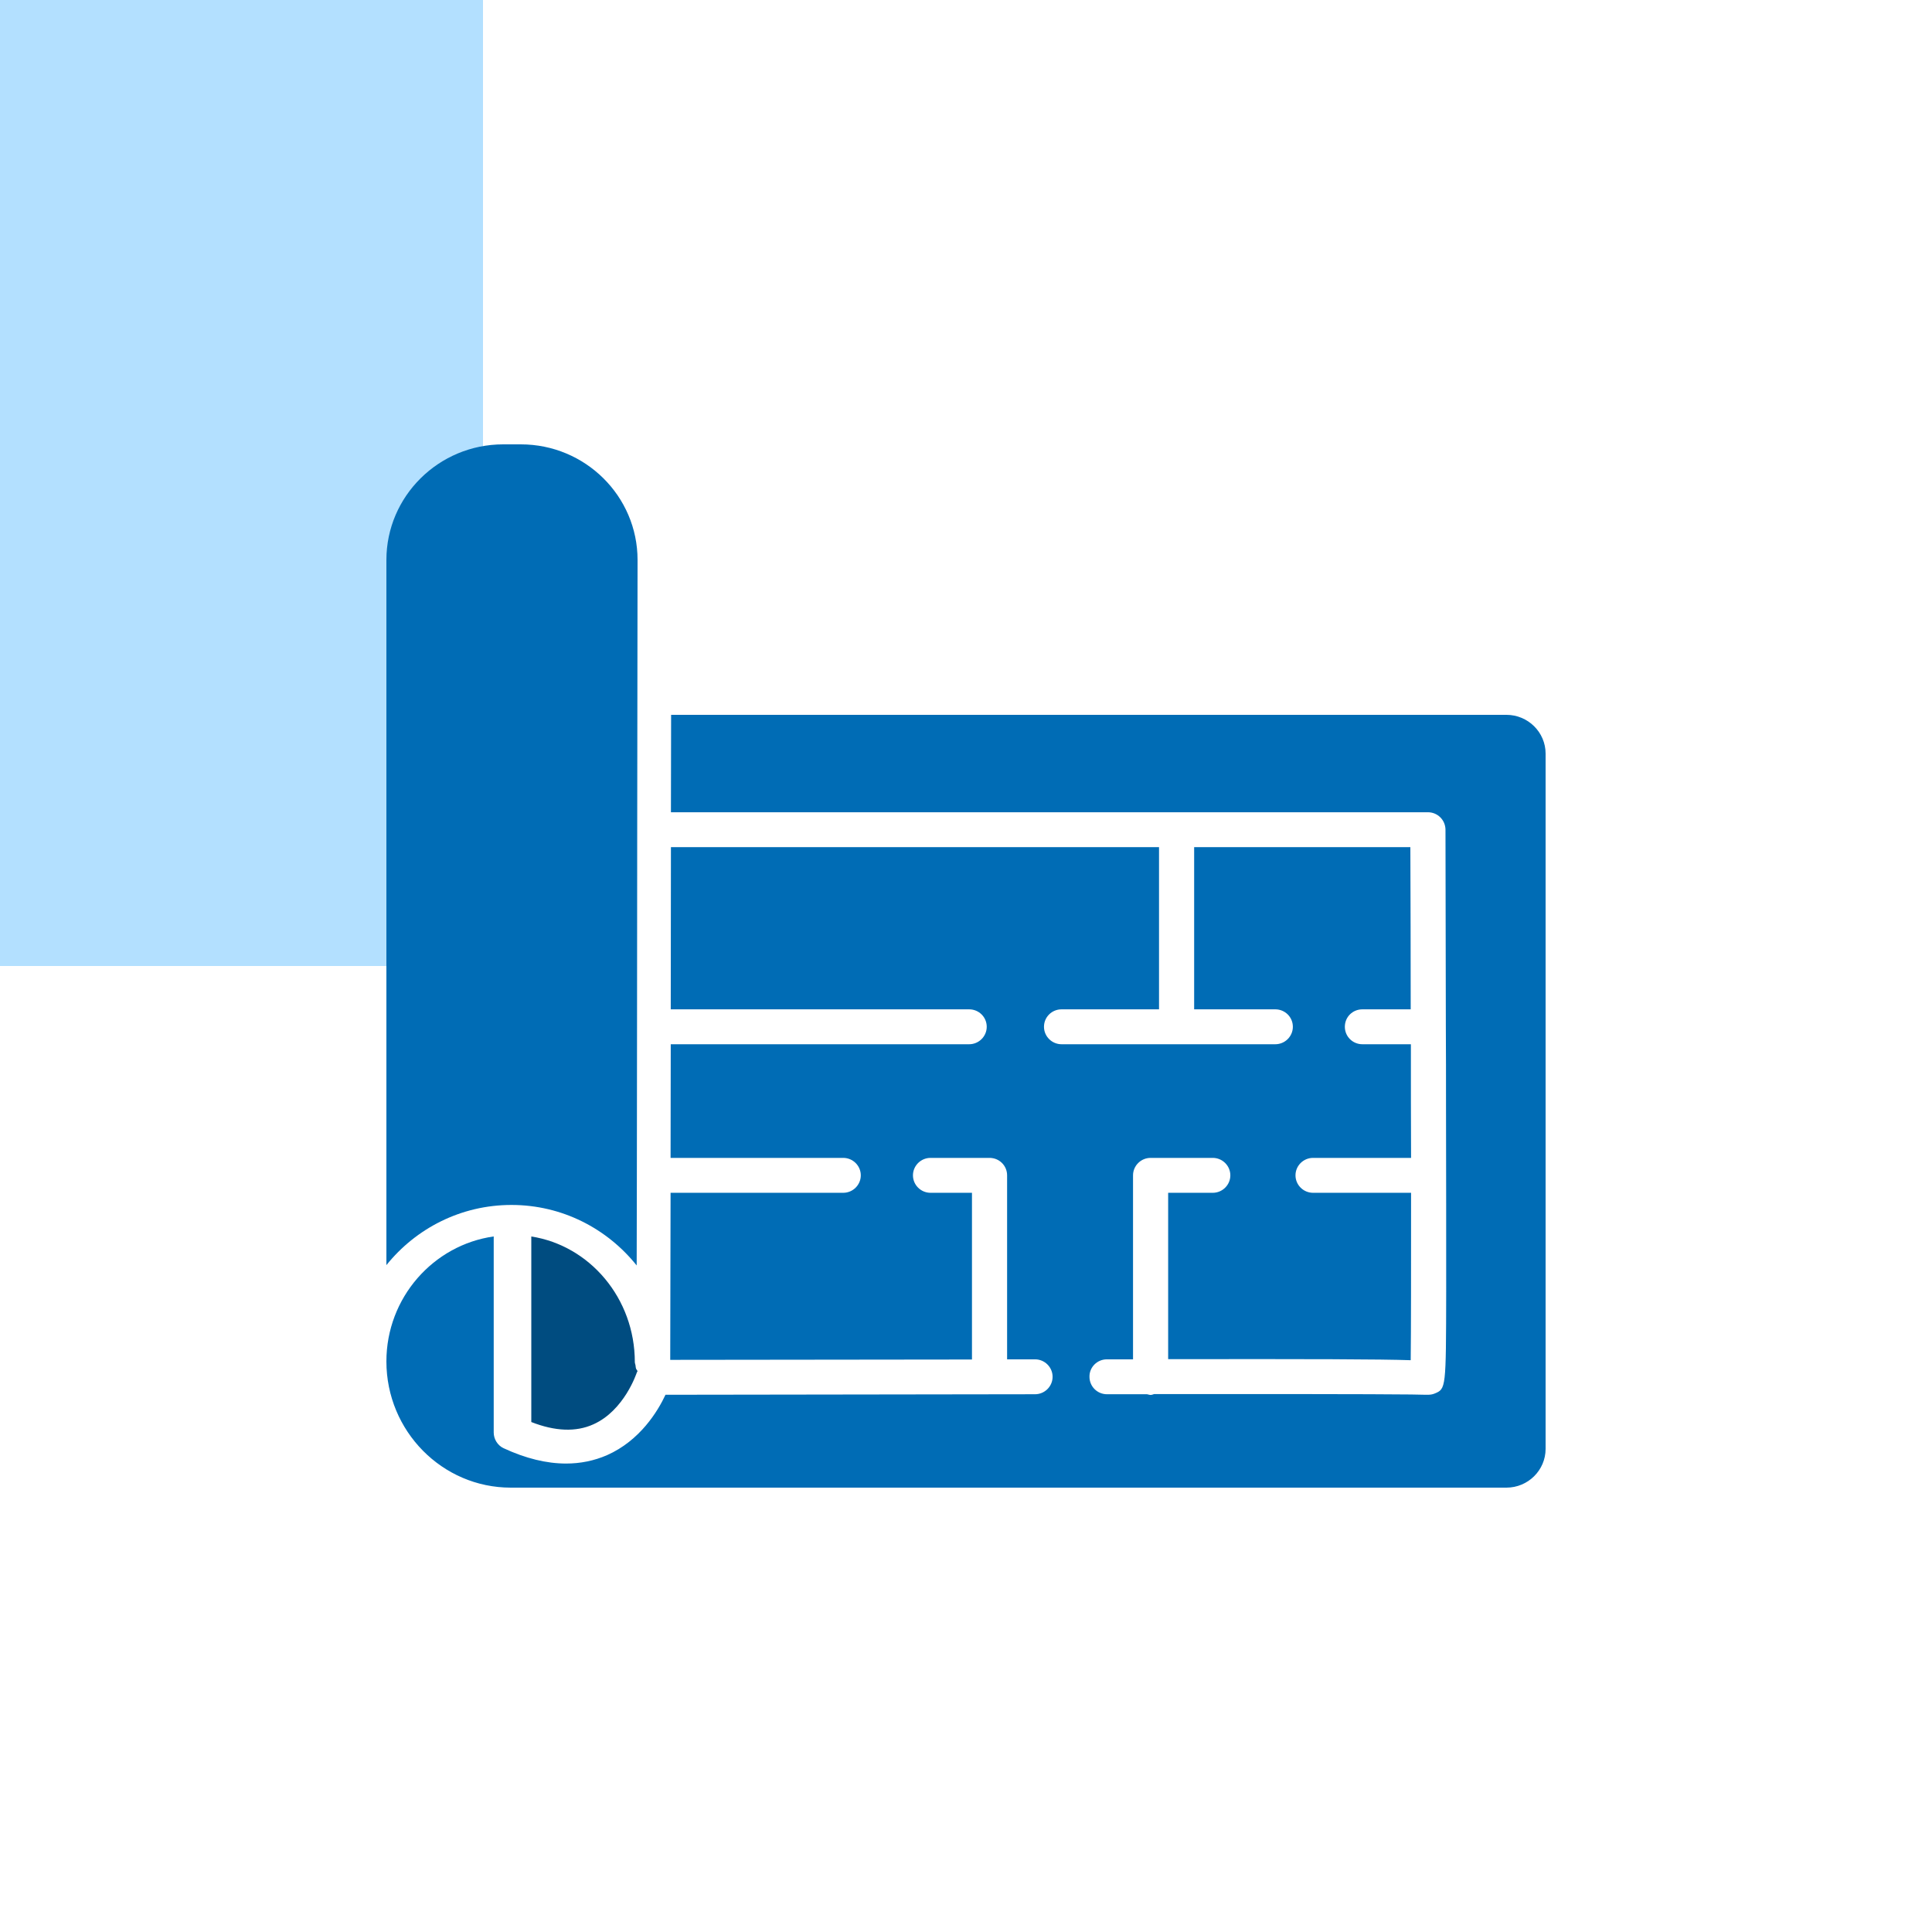 <?xml version="1.0" encoding="UTF-8"?>
<svg width="200px" height="200px" viewBox="0 0 200 200" version="1.1" xmlns="http://www.w3.org/2000/svg" xmlns:xlink="http://www.w3.org/1999/xlink">
    <title>Group 11</title>
    <g id="Mobile" stroke="none" stroke-width="1" fill="none" fill-rule="evenodd">
        <g id="Home" transform="translate(-88, -2912)">
            <g id="Section" transform="translate(16, 1571)">
                <g id="Item" transform="translate(0, 1319)">
                    <g id="Group-11" transform="translate(72, 22)">
                        <rect id="Rectangle" x="0" y="0" width="200" height="200"></rect>
                        <polygon id="Rectangle" fill="#B3E0FF" points="0 0 29.763 0 50 0 50 100 0 100"></polygon>
                        <g id="noun_Blueprint_3207686" transform="translate(40, 46)" fill-rule="nonzero">
                            <path d="M12.945,78.736 C18.193,78.736 22.855,81.184 25.909,85 L25.927,76.162 L25.945,60.843 C25.945,60.825 25.945,60.825 25.945,60.825 L25.963,40.52 L26,11.971 C26,5.364 20.588,0 13.914,0 L12.086,0 C5.43,0 0,5.364 0,11.971 L0,84.964 C3.054,81.166 7.716,78.736 12.945,78.736 Z" id="Path" fill="#006CB5"></path>
                            <path d="M25.717,95.005 C25.717,88.403 21.058,82.946 15,82 L15,101.208 C17.462,102.172 19.623,102.263 21.43,101.444 C24.636,100.007 25.894,96.151 25.911,96.115 C25.929,96.042 25.982,95.987 26,95.933 C25.965,95.86 25.894,95.787 25.858,95.715 C25.805,95.587 25.805,95.46 25.787,95.333 C25.77,95.223 25.717,95.114 25.717,95.005 Z" id="Path" fill="#004C80"></path>
                            <path d="M115.946,28 L29.473,28 L29.455,38.084 L107.818,38.084 C108.818,38.084 109.618,38.879 109.636,39.873 C109.636,39.873 109.655,49.197 109.673,60.275 C109.673,60.275 109.673,60.275 109.673,60.293 C109.691,62.859 109.691,65.533 109.691,68.208 C109.709,75.292 109.709,82.375 109.709,87.706 C109.691,97.772 109.691,97.772 108.509,98.26 C108.291,98.35 108.055,98.386 107.818,98.386 L107.582,98.386 C106.891,98.35 102.109,98.296 79.473,98.314 C79.364,98.35 79.236,98.404 79.109,98.404 C78.982,98.404 78.873,98.35 78.745,98.332 L74.6,98.332 C73.582,98.332 72.782,97.519 72.782,96.525 C72.764,95.531 73.582,94.718 74.582,94.718 L77.291,94.718 L77.291,75.671 C77.291,74.677 78.109,73.864 79.109,73.864 L85.546,73.864 C86.546,73.864 87.364,74.677 87.364,75.671 C87.364,76.665 86.546,77.478 85.546,77.478 L80.927,77.478 L80.927,94.7 C96,94.682 102.855,94.7 106.036,94.808 C106.073,91.899 106.073,85.429 106.073,77.478 L95.927,77.478 C94.927,77.478 94.109,76.665 94.109,75.671 C94.109,74.677 94.927,73.864 95.927,73.864 L106.073,73.864 C106.055,70.123 106.055,66.13 106.055,62.1 L101.036,62.1 C100.018,62.1 99.218,61.287 99.218,60.293 C99.218,59.281 100.018,58.486 101.036,58.486 L106.036,58.486 C106.036,52.703 106.018,46.92 106,41.698 L83.618,41.698 L83.618,58.486 L92.018,58.486 C93.018,58.486 93.836,59.281 93.836,60.293 C93.836,61.287 93.018,62.1 92.018,62.1 L69.891,62.1 C68.891,62.1 68.073,61.287 68.073,60.293 C68.073,59.281 68.891,58.486 69.891,58.486 L79.982,58.486 L79.982,41.698 L29.455,41.698 L29.436,58.486 L60.327,58.486 C61.327,58.486 62.146,59.281 62.146,60.293 C62.146,61.287 61.327,62.1 60.327,62.1 L29.436,62.1 L29.418,73.864 L47.291,73.864 C48.291,73.864 49.109,74.677 49.109,75.671 C49.109,76.665 48.291,77.478 47.291,77.478 L29.418,77.478 L29.382,94.772 C32.855,94.772 50.364,94.754 60.618,94.736 L60.618,77.478 L56.327,77.478 C55.327,77.478 54.509,76.665 54.509,75.671 C54.509,74.677 55.327,73.864 56.327,73.864 L62.436,73.864 C63.455,73.864 64.255,74.677 64.255,75.671 L64.255,94.718 L67.146,94.718 C68.146,94.718 68.964,95.531 68.964,96.525 C68.964,97.519 68.146,98.332 67.146,98.332 C53.491,98.35 32.618,98.386 28.891,98.386 C28.091,100.103 26.236,103.139 22.836,104.639 C21.509,105.217 20.091,105.506 18.6,105.506 C16.582,105.506 14.418,104.982 12.127,103.916 C11.509,103.627 11.109,102.976 11.109,102.29 L11.109,81.996 C4.855,82.881 0,88.339 0,94.935 C0,102.145 5.782,108 12.873,108 L115.946,108 C118.182,108 120,106.193 120,103.988 L120,32.012 C120,29.807 118.182,28 115.946,28 Z" id="Path" fill="#006CB5"></path>
                        </g>
                    </g>
                </g>
            </g>
        </g>
    </g>
</svg>